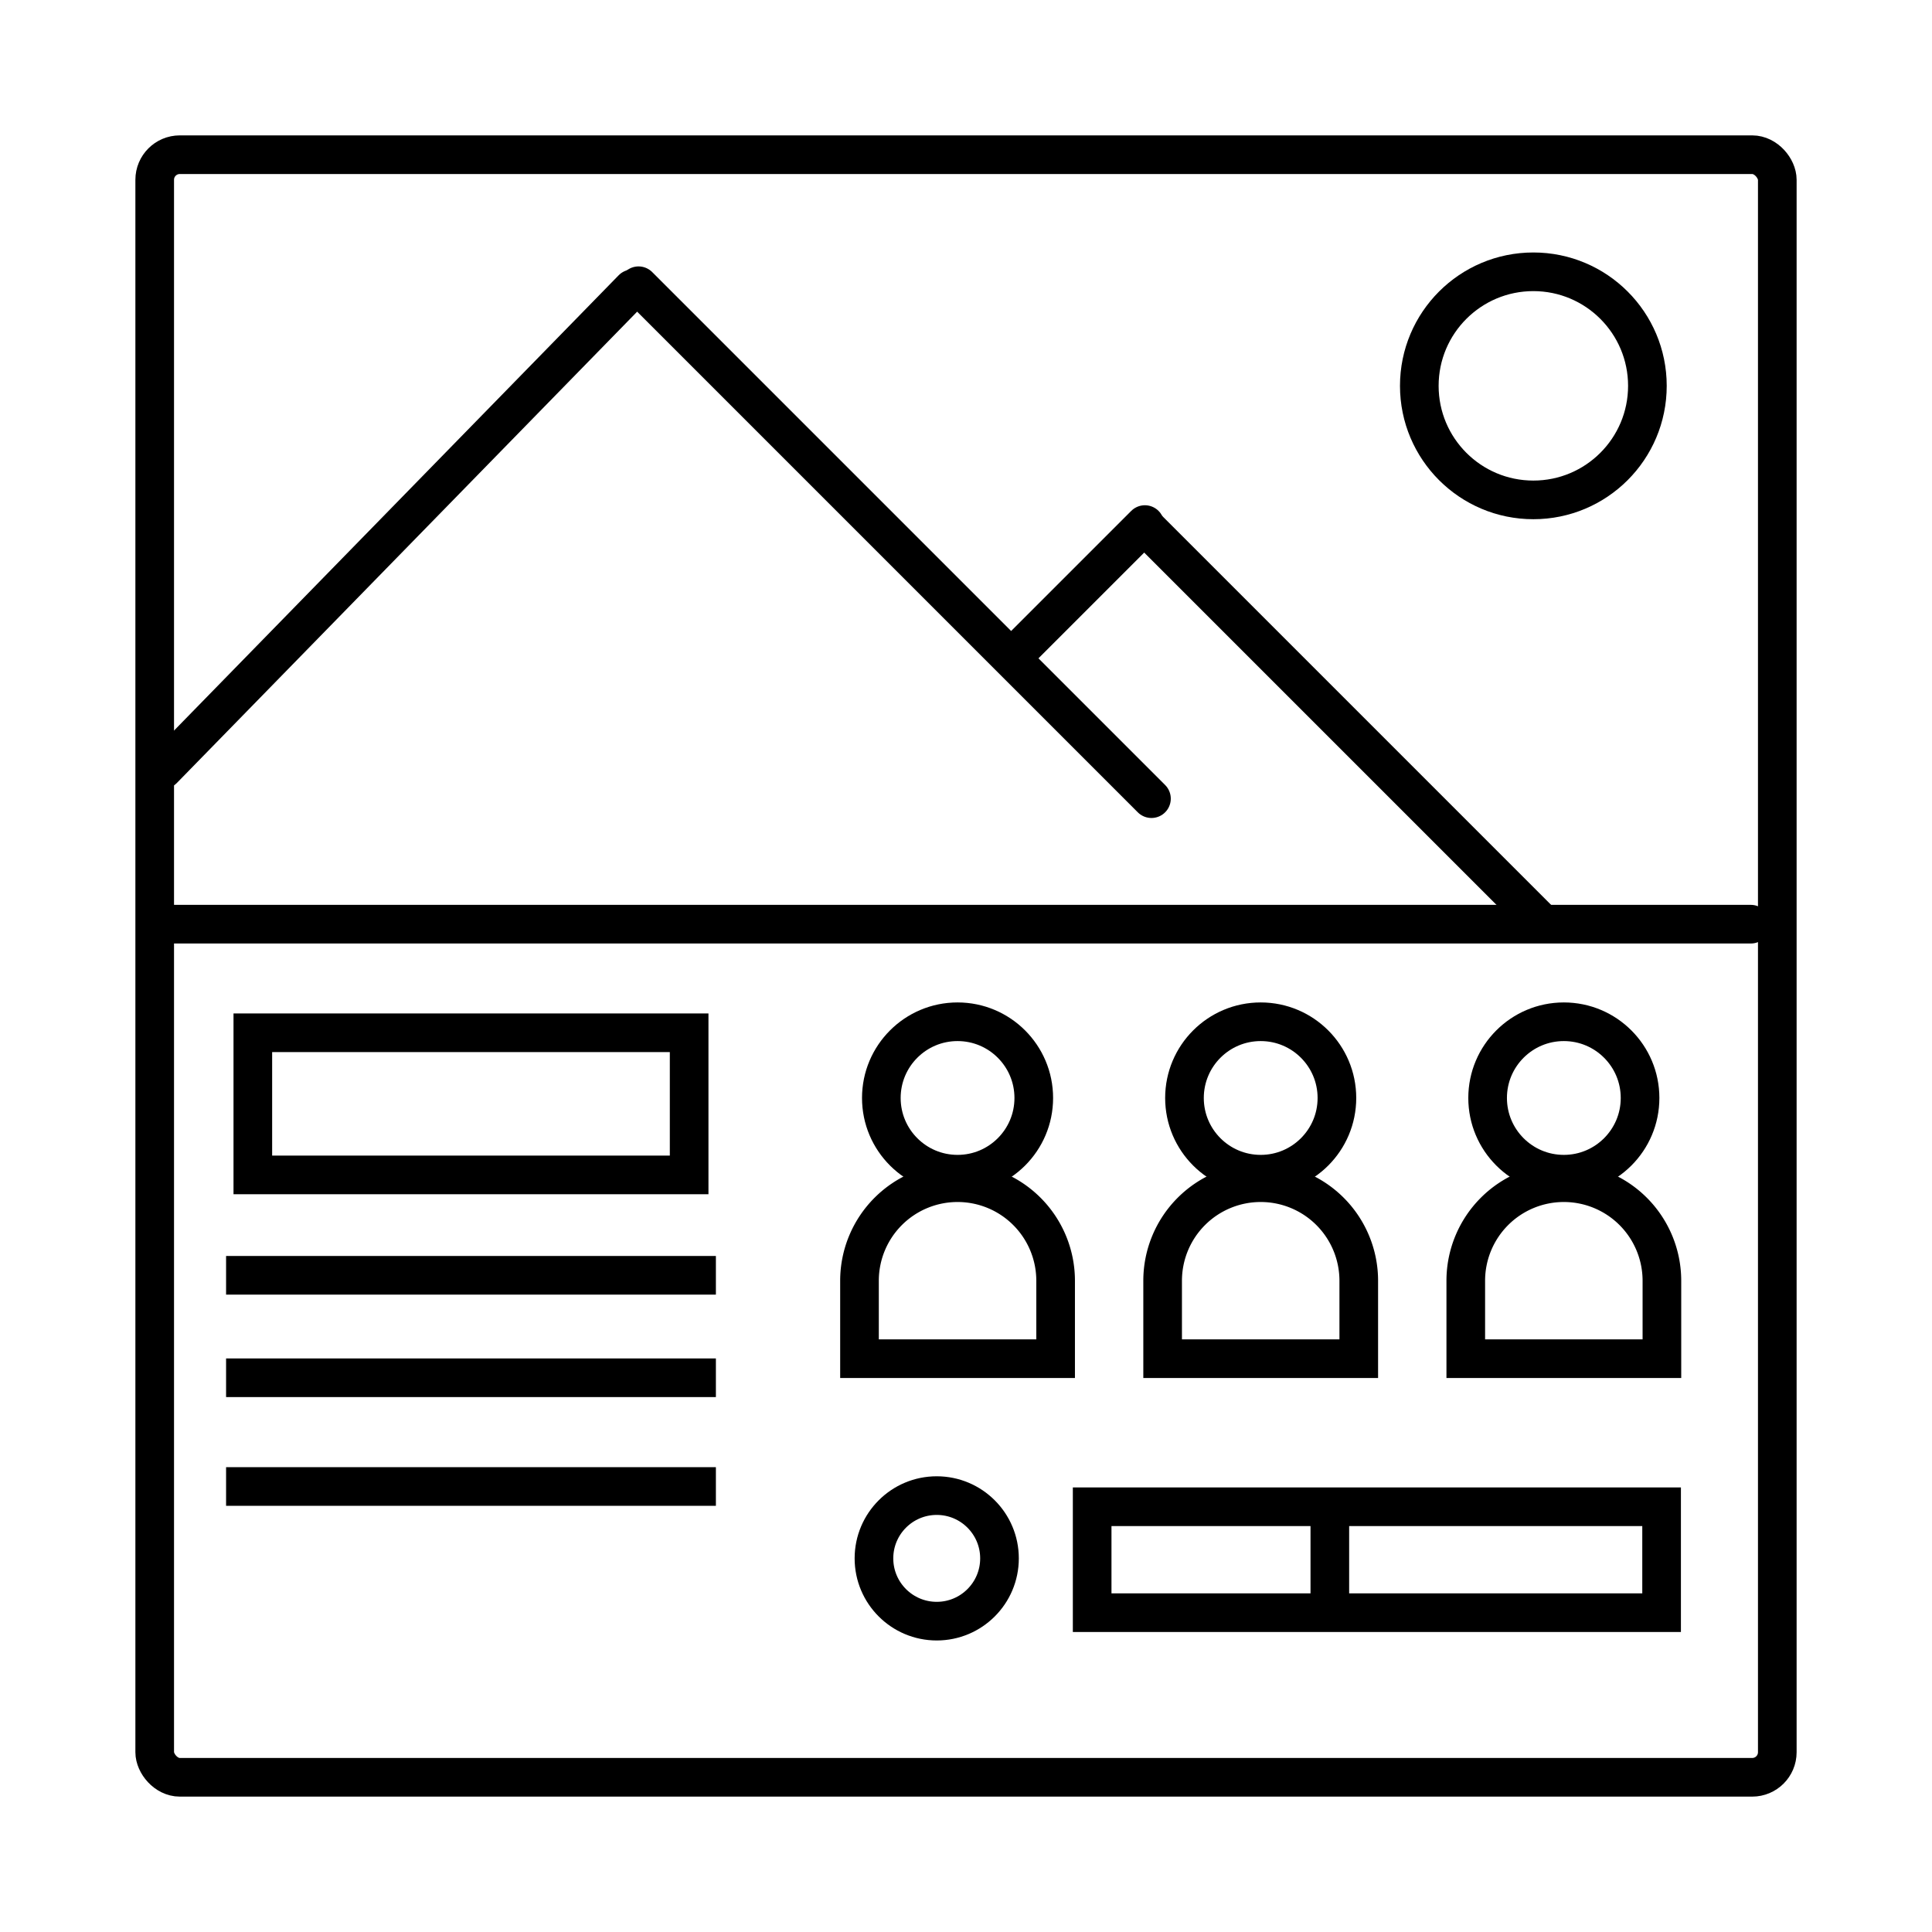 <?xml version="1.0" encoding="UTF-8"?>
<svg xmlns="http://www.w3.org/2000/svg" id="Layer_1" data-name="Layer 1" width="500" height="500" viewBox="0 0 500 500">
  <defs>
    <style>.cls-1,.cls-2{fill:none;stroke:#000;stroke-miterlimit:10;stroke-width:10px;}.cls-1{stroke-linecap:round;}</style>
  </defs>
  <line class="cls-1" x1="398.814" y1="238.636" x2="297.268" y2="137.09"></line>
  <line class="cls-1" x1="297.997" y1="206.693" x2="165.253" y2="73.948"></line>
  <line class="cls-1" x1="263.035" y1="169.019" x2="296.297" y2="135.758"></line>
  <line class="cls-1" x1="42.201" y1="199.133" x2="163.683" y2="74.742"></line>
  <rect class="cls-2" x="40.037" y="40.037" width="419.926" height="419.926" rx="6.494"></rect>
  <line class="cls-2" x1="58.509" y1="384.702" x2="185.272" y2="384.702"></line>
  <line class="cls-2" x1="58.509" y1="356.563" x2="185.272" y2="356.563"></line>
  <line class="cls-2" x1="344.159" y1="390.669" x2="344.159" y2="417.726"></line>
  <line class="cls-2" x1="58.509" y1="330.047" x2="185.272" y2="330.047"></line>
  <rect class="cls-1" x="282.649" y="389.947" width="147.371" height="27.418"></rect>
  <rect class="cls-1" x="65.431" y="267.274" width="112.918" height="36.798"></rect>
  <circle class="cls-2" cx="242.424" cy="403.307" r="16.245"></circle>
  <circle class="cls-2" cx="396.83" cy="99.856" r="29.515"></circle>
  <line class="cls-1" x1="41.827" y1="239.177" x2="453.109" y2="239.177"></line>
  <circle class="cls-2" cx="404.72" cy="284.156" r="19.726"></circle>
  <path class="cls-1" d="M407.323,303.475h20.173a0,0,0,0,1,0,0v50.758a0,0,0,0,1,0,0H407.323a25.379,25.379,0,0,1-25.379-25.379v0a25.379,25.379,0,0,1,25.379-25.379Z" transform="translate(733.574 -75.866) rotate(90)"></path>
  <circle class="cls-2" cx="326.267" cy="284.156" r="19.726"></circle>
  <path class="cls-1" d="M328.87,303.475h20.173a0,0,0,0,1,0,0v50.758a0,0,0,0,1,0,0H328.87a25.379,25.379,0,0,1-25.379-25.379v0A25.379,25.379,0,0,1,328.87,303.475Z" transform="translate(655.121 2.587) rotate(90)"></path>
  <circle class="cls-2" cx="247.815" cy="284.156" r="19.726"></circle>
  <path class="cls-1" d="M250.417,303.475h20.173a0,0,0,0,1,0,0v50.758a0,0,0,0,1,0,0H250.417a25.379,25.379,0,0,1-25.379-25.379v0A25.379,25.379,0,0,1,250.417,303.475Z" transform="translate(576.669 81.04) rotate(90)"></path>
</svg>
